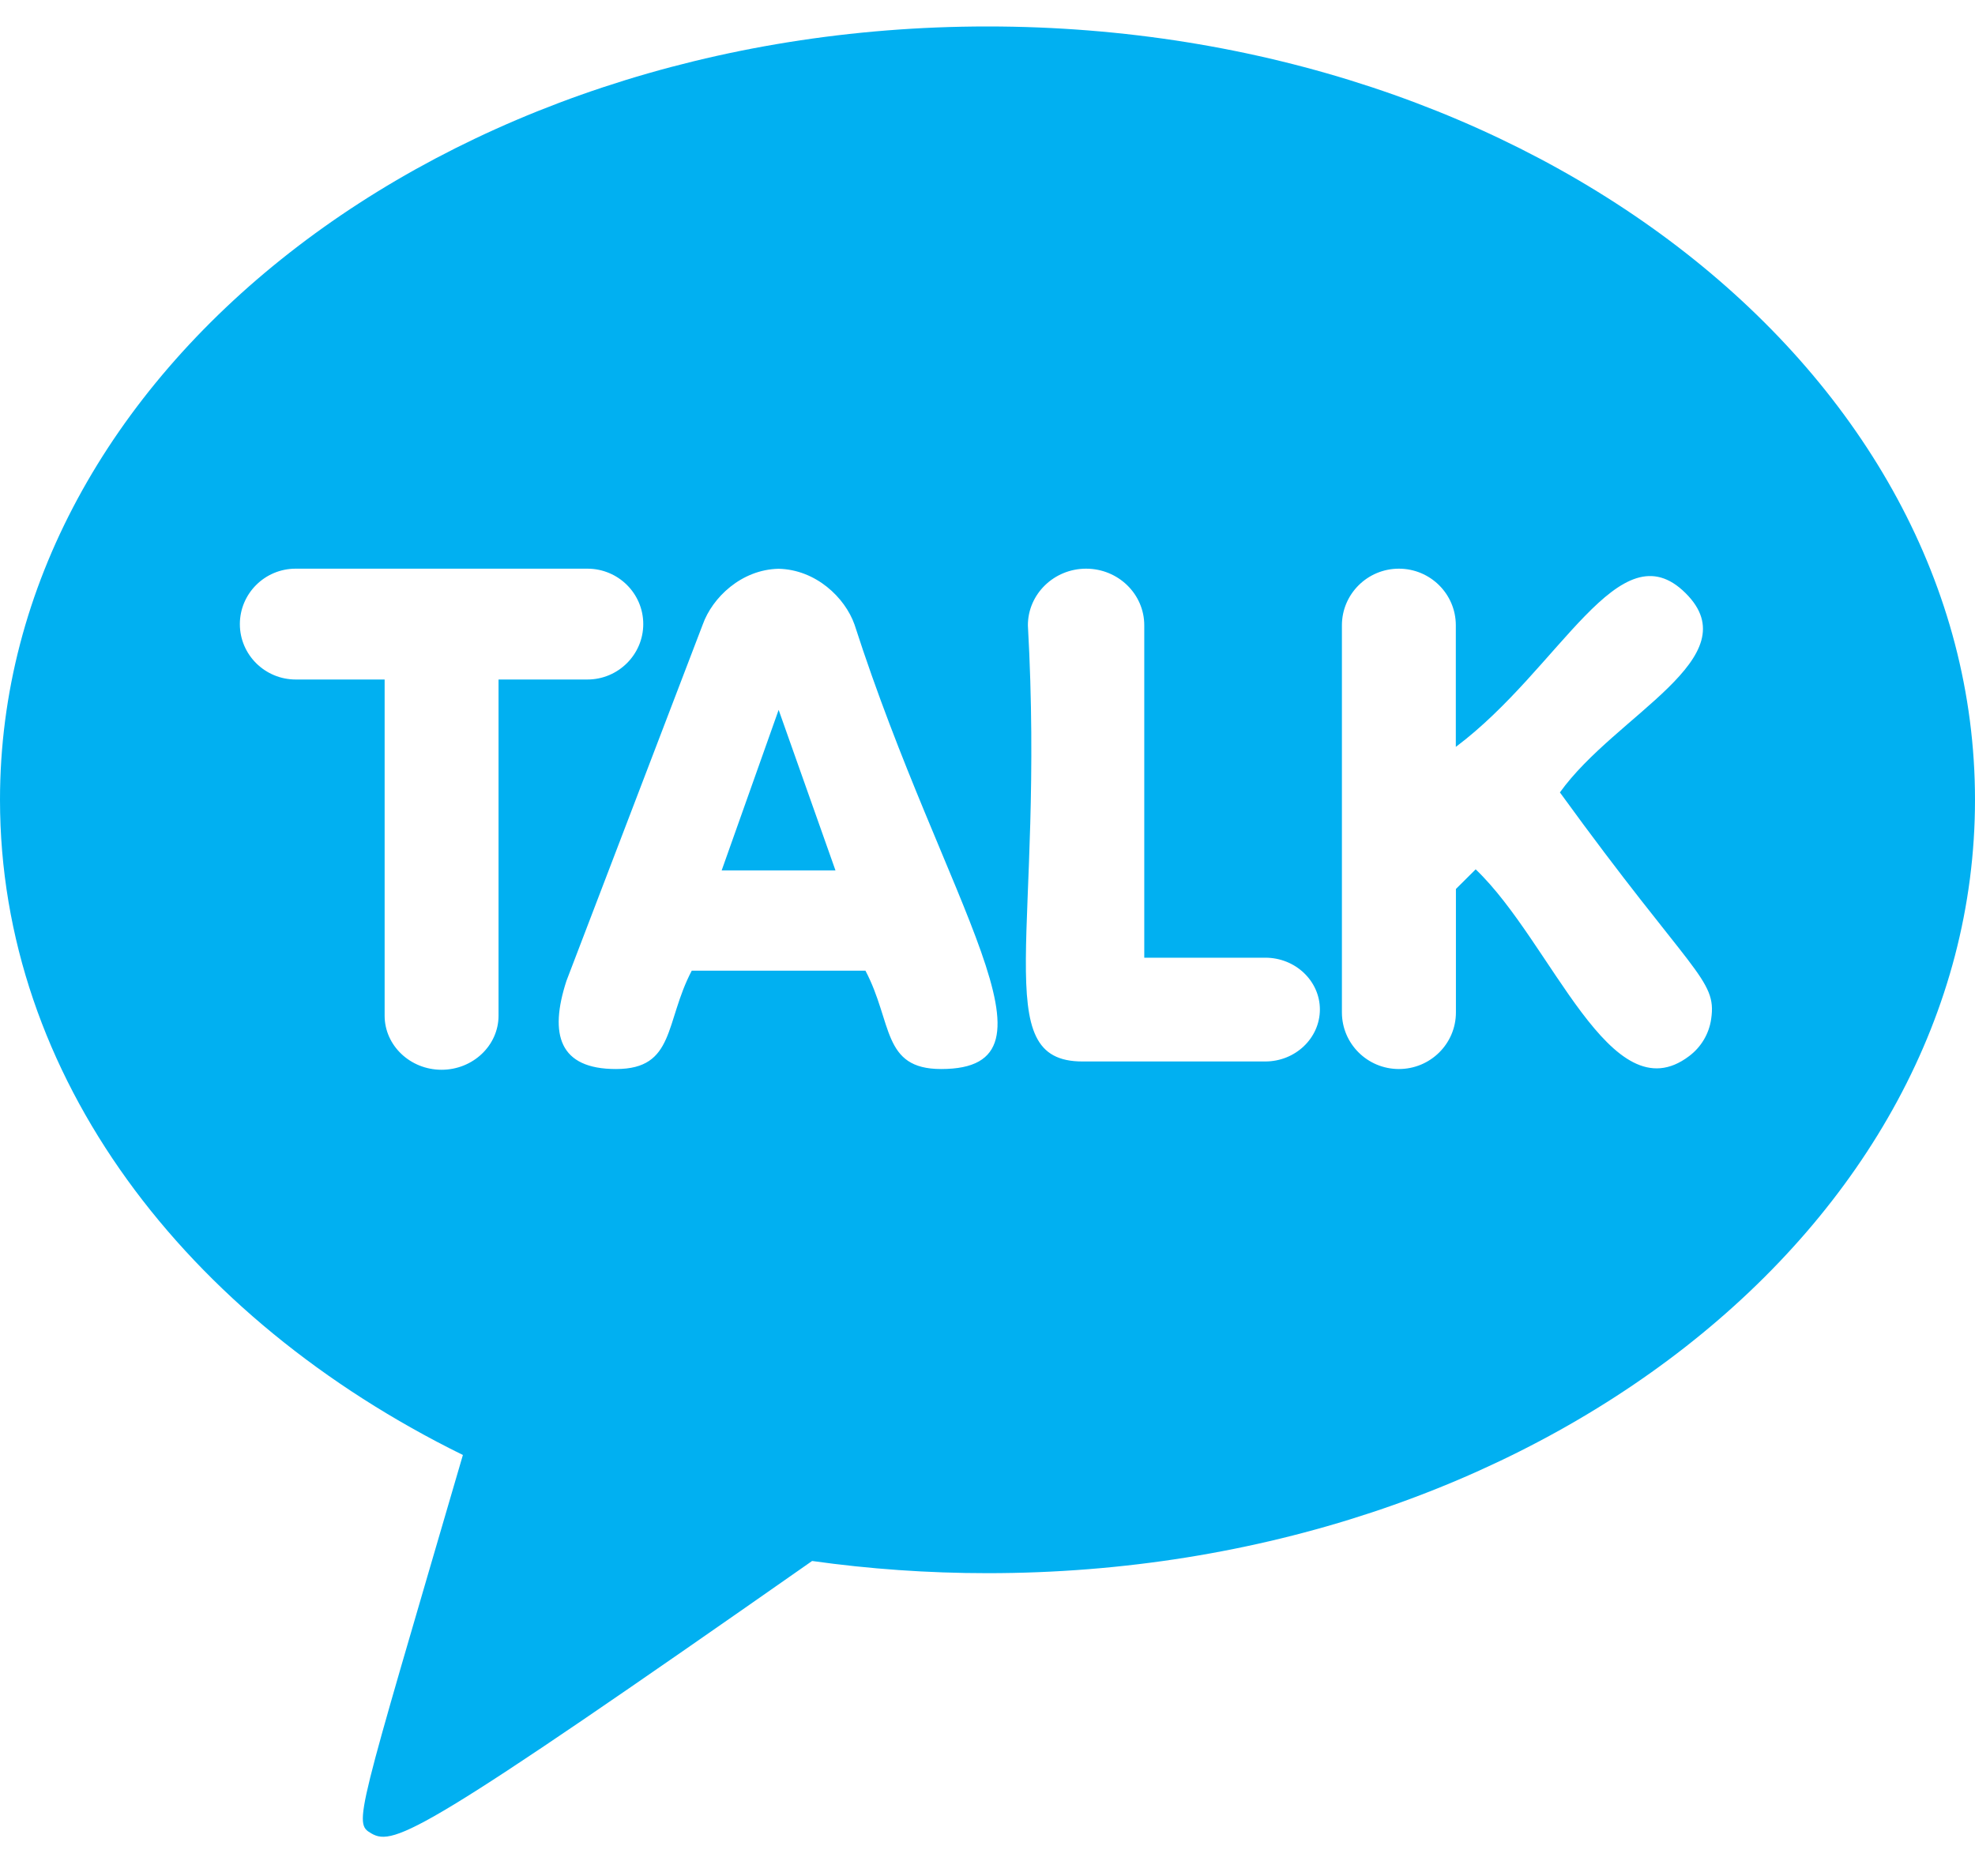 <svg width="40" height="38" viewBox="0 0 40 38" fill="none" xmlns="http://www.w3.org/2000/svg">
<path d="M15.77 14.379L14.616 17.631H16.921L15.77 14.379Z" fill="#01B0F1"/>
<path d="M20 0.536C8.955 0.536 0 7.549 0 16.201C0 21.794 3.743 26.702 9.375 29.472C7.21 36.889 7.153 36.922 7.52 37.137C7.98 37.406 8.577 37.129 16.448 31.619C17.602 31.781 18.788 31.866 20 31.866C31.045 31.866 40 24.852 40 16.201C40 7.549 31.045 0.536 20 0.536ZM10.097 20.574C10.097 21.177 9.578 21.669 8.943 21.669C8.308 21.669 7.79 21.177 7.79 20.574V13.764H5.99C5.365 13.764 4.858 13.261 4.858 12.642C4.858 12.024 5.363 11.519 5.988 11.519H11.897C12.522 11.519 13.028 12.022 13.028 12.641C13.028 13.259 12.52 13.764 11.897 13.764H10.097V20.574ZM19.06 21.654C17.86 21.654 18.082 20.712 17.528 19.662H14.01C13.462 20.704 13.677 21.654 12.478 21.654C11.323 21.656 11.12 20.952 11.472 19.869L14.232 12.652C14.427 12.102 15.017 11.537 15.768 11.521C16.522 11.537 17.113 12.102 17.307 12.652C19.128 18.302 21.73 21.656 19.06 21.654ZM25.625 21.501H21.923C19.992 21.501 21.167 18.892 20.818 12.666C20.818 12.034 21.347 11.519 21.997 11.519C22.647 11.519 23.175 12.032 23.175 12.666V19.399H25.627C26.237 19.399 26.732 19.871 26.732 20.449C26.73 21.029 26.235 21.501 25.625 21.501ZM34.657 20.637C34.615 20.939 34.453 21.211 34.208 21.394C32.617 22.596 31.44 19.092 29.887 17.609L29.487 18.007V20.507C29.487 21.141 28.97 21.654 28.332 21.654C27.695 21.654 27.178 21.141 27.178 20.507V12.666C27.178 12.034 27.695 11.519 28.332 11.519C28.968 11.519 29.485 12.032 29.485 12.666V15.129C31.613 13.532 32.793 10.679 34.138 12.014C35.458 13.324 32.725 14.471 31.593 16.051C34.267 19.737 34.775 19.829 34.657 20.637Z" fill="#01B0F1"/>
</svg>

